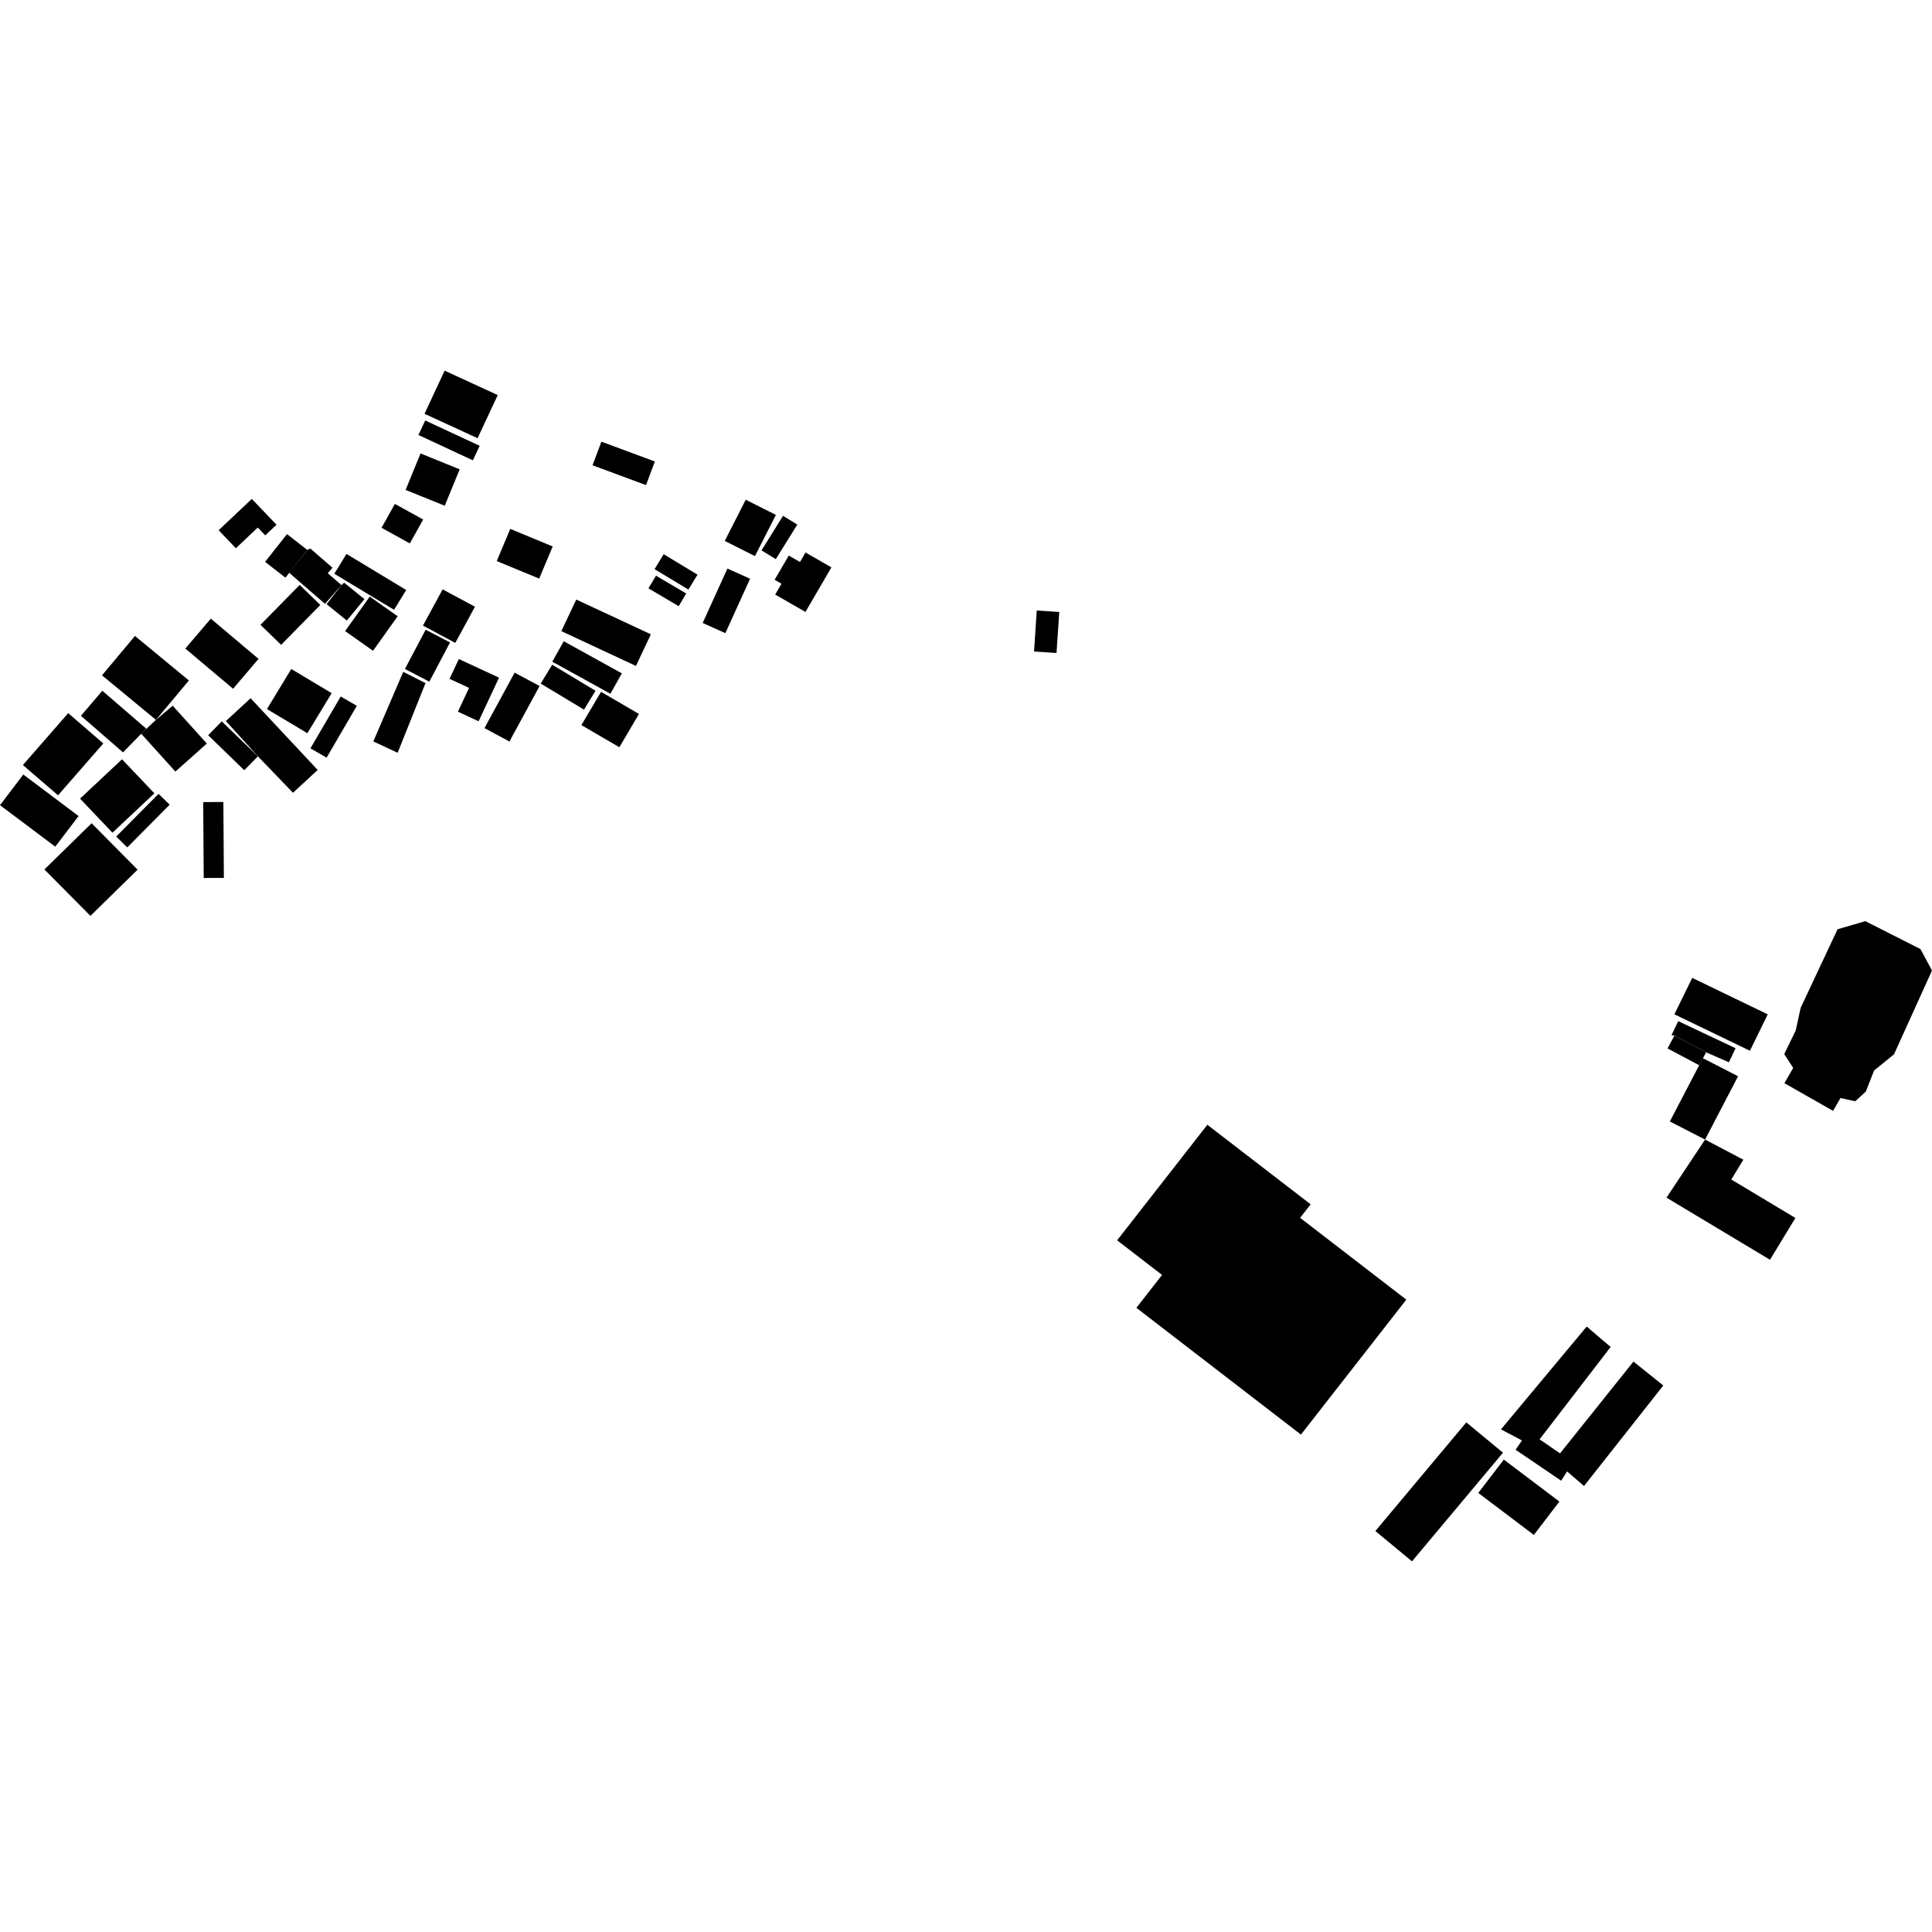 <?xml version="1.0" encoding="utf-8" standalone="no"?>
<!DOCTYPE svg PUBLIC "-//W3C//DTD SVG 1.1//EN"
  "http://www.w3.org/Graphics/SVG/1.1/DTD/svg11.dtd">
<!-- Created with matplotlib (https://matplotlib.org/) -->
<svg height="288pt" version="1.1" viewBox="0 0 288 288" width="288pt" xmlns="http://www.w3.org/2000/svg" xmlns:xlink="http://www.w3.org/1999/xlink">
 <defs>
  <style type="text/css">
*{stroke-linecap:butt;stroke-linejoin:round;}
  </style>
 </defs>
 <g id="figure_1">
  <g id="patch_1">
   <path d="M 0 288 
L 288 288 
L 288 0 
L 0 0 
z
" style="fill:none;opacity:0;"/>
  </g>
  <g id="axes_1">
   <g id="PatchCollection_1">
    <path clip-path="url(#p0530ad8a29)" d="M 258.08 175.825 
L 259.878 172.875 
L 254.172 169.873 
L 248.423 178.531 
L 263.85 187.787 
L 267.637 181.561 
L 258.08 175.825 
"/>
    <path clip-path="url(#p0530ad8a29)" d="M 259.092 160.437 
L 254.172 169.873 
L 248.921 167.174 
L 253.295 158.791 
L 253.835 157.738 
L 259.092 160.437 
"/>
    <path clip-path="url(#p0530ad8a29)" d="M 263.512 151.208 
L 260.86 156.635 
L 249.599 151.199 
L 252.257 145.771 
L 263.512 151.208 
"/>
    <path clip-path="url(#p0530ad8a29)" d="M 278.066 137.317 
L 273.922 138.52 
L 268.421 150.24 
L 267.68 153.627 
L 265.969 157.131 
L 267.308 159.191 
L 265.999 161.466 
L 273.254 165.595 
L 274.36 163.679 
L 276.55 164.169 
L 278.136 162.721 
L 279.364 159.581 
L 282.333 157.171 
L 288 144.676 
L 286.284 141.479 
L 278.066 137.317 
"/>
    <path clip-path="url(#p0530ad8a29)" d="M 257.722 158.352 
L 258.72 156.259 
L 250.167 152.222 
L 249.168 154.315 
L 249.612 154.36 
L 254.331 156.868 
L 257.722 158.352 
"/>
    <path clip-path="url(#p0530ad8a29)" d="M 253.295 158.791 
L 248.576 156.289 
L 249.612 154.36 
L 254.331 156.868 
L 253.295 158.791 
"/>
    <path clip-path="url(#p0530ad8a29)" d="M 179.977 167.667 
L 195.38 179.529 
L 193.805 181.539 
L 209.637 193.736 
L 193.93 213.853 
L 169.398 194.955 
L 173.226 190.054 
L 166.53 184.892 
L 179.977 167.667 
"/>
    <path clip-path="url(#p0530ad8a29)" d="M 224.049 216.55 
L 210.484 232.746 
L 205.022 228.23 
L 218.58 212.034 
L 224.049 216.55 
"/>
    <path clip-path="url(#p0530ad8a29)" d="M 224.174 217.579 
L 220.364 222.55 
L 228.647 228.807 
L 232.457 223.836 
L 224.174 217.579 
"/>
    <path clip-path="url(#p0530ad8a29)" d="M 247.943 206.534 
L 236.128 221.515 
L 233.599 219.34 
L 232.723 220.726 
L 225.924 216.113 
L 226.883 214.726 
L 223.746 213.073 
L 236.524 197.747 
L 240.096 200.789 
L 229.505 214.561 
L 232.553 216.65 
L 243.498 202.966 
L 247.943 206.534 
"/>
    <path clip-path="url(#p0530ad8a29)" d="M 20.511 129.639 
L 13.481 136.527 
L 6.617 129.611 
L 13.654 122.722 
L 20.511 129.639 
"/>
    <path clip-path="url(#p0530ad8a29)" d="M 25.292 119.956 
L 18.972 126.323 
L 17.323 124.704 
L 23.637 118.337 
L 25.292 119.956 
"/>
    <path clip-path="url(#p0530ad8a29)" d="M 3.473 115.457 
L 11.712 121.645 
L 8.239 126.213 
L 0 120.025 
L 3.473 115.457 
"/>
    <path clip-path="url(#p0530ad8a29)" d="M 23.016 118.26 
L 16.76 124.129 
L 11.933 119.052 
L 18.188 113.184 
L 23.016 118.26 
"/>
    <path clip-path="url(#p0530ad8a29)" d="M 10.166 106.309 
L 15.4 110.824 
L 8.653 118.553 
L 3.413 114.044 
L 10.166 106.309 
"/>
    <path clip-path="url(#p0530ad8a29)" d="M 21.82 108.635 
L 21.052 109.378 
L 18.336 112.155 
L 12.065 106.704 
L 15.251 102.968 
L 21.82 108.635 
"/>
    <path clip-path="url(#p0530ad8a29)" d="M 47.359 114.776 
L 43.673 118.176 
L 38.447 112.745 
L 33.67 107.485 
L 37.356 104.085 
L 47.359 114.776 
"/>
    <path clip-path="url(#p0530ad8a29)" d="M 25.74 105.198 
L 30.833 110.837 
L 26.145 115.017 
L 21.052 109.378 
L 23.247 107.307 
L 25.74 105.198 
"/>
    <path clip-path="url(#p0530ad8a29)" d="M 20.119 94.8 
L 28.16 101.436 
L 23.247 107.307 
L 15.205 100.671 
L 20.119 94.8 
"/>
    <path clip-path="url(#p0530ad8a29)" d="M 49.44 103.327 
L 45.819 109.302 
L 39.797 105.699 
L 43.419 99.725 
L 49.44 103.327 
"/>
    <path clip-path="url(#p0530ad8a29)" d="M 38.54 98.219 
L 34.744 102.673 
L 27.625 96.677 
L 31.427 92.223 
L 38.54 98.219 
"/>
    <path clip-path="url(#p0530ad8a29)" d="M 30.29 119.568 
L 33.298 119.549 
L 33.37 130.863 
L 30.368 130.882 
L 30.29 119.568 
"/>
    <path clip-path="url(#p0530ad8a29)" d="M 31.032 109.6 
L 36.416 114.817 
L 38.447 112.745 
L 33.056 107.535 
L 31.032 109.6 
"/>
    <path clip-path="url(#p0530ad8a29)" d="M 53.192 105.215 
L 48.686 112.942 
L 46.276 111.555 
L 50.788 103.828 
L 53.192 105.215 
"/>
    <path clip-path="url(#p0530ad8a29)" d="M 67.085 95.765 
L 64.002 101.615 
L 60.365 99.721 
L 63.448 93.871 
L 67.085 95.765 
"/>
    <path clip-path="url(#p0530ad8a29)" d="M 70.801 90.441 
L 67.87 95.836 
L 63.05 93.259 
L 65.98 87.857 
L 70.801 90.441 
"/>
    <path clip-path="url(#p0530ad8a29)" d="M 59.279 91.863 
L 55.608 97.011 
L 51.447 94.075 
L 55.118 88.933 
L 59.279 91.863 
"/>
    <path clip-path="url(#p0530ad8a29)" d="M 48.682 90.062 
L 50.904 87.221 
L 51.297 86.862 
L 54.326 89.31 
L 51.704 92.504 
L 48.682 90.062 
"/>
    <path clip-path="url(#p0530ad8a29)" d="M 60.553 87.953 
L 58.742 90.903 
L 49.837 85.528 
L 51.648 82.572 
L 60.553 87.953 
"/>
    <path clip-path="url(#p0530ad8a29)" d="M 41.906 96.125 
L 47.751 90.18 
L 44.673 87.196 
L 38.828 93.141 
L 41.906 96.125 
"/>
    <path clip-path="url(#p0530ad8a29)" d="M 59.276 112.213 
L 55.651 110.527 
L 60.111 100.15 
L 63.426 101.835 
L 59.276 112.213 
"/>
    <path clip-path="url(#p0530ad8a29)" d="M 80.434 102.266 
L 75.94 110.536 
L 72.221 108.541 
L 76.714 100.271 
L 80.434 102.266 
"/>
    <path clip-path="url(#p0530ad8a29)" d="M 74.389 101.017 
L 71.343 107.517 
L 68.261 106.091 
L 69.921 102.542 
L 67.011 101.198 
L 68.398 98.242 
L 74.389 101.017 
"/>
    <path clip-path="url(#p0530ad8a29)" d="M 95.25 106.429 
L 92.327 111.389 
L 86.666 108.09 
L 89.595 103.13 
L 95.25 106.429 
"/>
    <path clip-path="url(#p0530ad8a29)" d="M 80.599 101.901 
L 82.315 99.09 
L 88.773 102.971 
L 87.057 105.782 
L 80.599 101.901 
"/>
    <path clip-path="url(#p0530ad8a29)" d="M 97.022 94.557 
L 94.796 99.273 
L 83.68 94.082 
L 85.906 89.373 
L 97.022 94.557 
"/>
    <path clip-path="url(#p0530ad8a29)" d="M 92.698 100.373 
L 90.994 103.417 
L 82.328 98.636 
L 84.038 95.591 
L 92.698 100.373 
"/>
    <path clip-path="url(#p0530ad8a29)" d="M 111.812 86.27 
L 108.129 94.384 
L 104.745 92.869 
L 108.434 84.756 
L 111.812 86.27 
"/>
    <path clip-path="url(#p0530ad8a29)" d="M 103.98 85.668 
L 102.62 87.886 
L 97.573 84.841 
L 98.933 82.616 
L 103.98 85.668 
"/>
    <path clip-path="url(#p0530ad8a29)" d="M 102.296 88.472 
L 101.172 90.363 
L 96.662 87.704 
L 97.787 85.819 
L 102.296 88.472 
"/>
    <path clip-path="url(#p0530ad8a29)" d="M 115.663 76.756 
L 112.541 82.896 
L 108.037 80.634 
L 111.165 74.495 
L 115.663 76.756 
"/>
    <path clip-path="url(#p0530ad8a29)" d="M 123.936 84.578 
L 120.066 91.221 
L 115.556 88.632 
L 116.497 87.018 
L 115.472 86.429 
L 117.582 82.818 
L 119.252 83.78 
L 120.078 82.362 
L 123.936 84.578 
"/>
    <path clip-path="url(#p0530ad8a29)" d="M 118.851 78.201 
L 116.726 76.891 
L 113.518 82.046 
L 115.649 83.35 
L 118.851 78.201 
"/>
    <path clip-path="url(#p0530ad8a29)" d="M 154.548 91.007 
L 157.903 91.228 
L 157.492 97.341 
L 154.143 97.12 
L 154.548 91.007 
"/>
    <path clip-path="url(#p0530ad8a29)" d="M 82.388 81.46 
L 80.377 86.251 
L 74.05 83.639 
L 76.061 78.841 
L 82.388 81.46 
"/>
    <path clip-path="url(#p0530ad8a29)" d="M 68.524 69.961 
L 66.297 75.389 
L 60.463 73.03 
L 62.69 67.595 
L 68.524 69.961 
"/>
    <path clip-path="url(#p0530ad8a29)" d="M 63.082 77.446 
L 61.093 81.007 
L 56.874 78.676 
L 58.863 75.115 
L 63.082 77.446 
"/>
    <path clip-path="url(#p0530ad8a29)" d="M 89.651 65.838 
L 88.327 69.357 
L 96.3 72.313 
L 97.618 68.795 
L 89.651 65.838 
"/>
    <path clip-path="url(#p0530ad8a29)" d="M 74.195 58.892 
L 71.193 65.322 
L 63.285 61.684 
L 66.28 55.254 
L 74.195 58.892 
"/>
    <path clip-path="url(#p0530ad8a29)" d="M 70.49 68.62 
L 71.507 66.458 
L 63.39 62.681 
L 62.373 64.843 
L 70.49 68.62 
"/>
    <path clip-path="url(#p0530ad8a29)" d="M 48.447 90.017 
L 50.904 87.221 
L 48.856 85.45 
L 49.566 84.637 
L 46.26 81.766 
L 45.81 81.98 
L 43.093 85.375 
L 48.447 90.017 
"/>
    <path clip-path="url(#p0530ad8a29)" d="M 42.782 79.62 
L 45.81 81.98 
L 42.547 86.112 
L 39.518 83.753 
L 42.782 79.62 
"/>
    <path clip-path="url(#p0530ad8a29)" d="M 41.22 78.222 
L 39.539 79.803 
L 38.427 78.639 
L 35.159 81.725 
L 32.594 79.038 
L 37.536 74.372 
L 41.22 78.222 
"/>
   </g>
  </g>
 </g>
 <defs>
  <clipPath id="p0530ad8a29">
   <rect height="177.492" width="288" x="0" y="55.254"/>
  </clipPath>
 </defs>
</svg>
